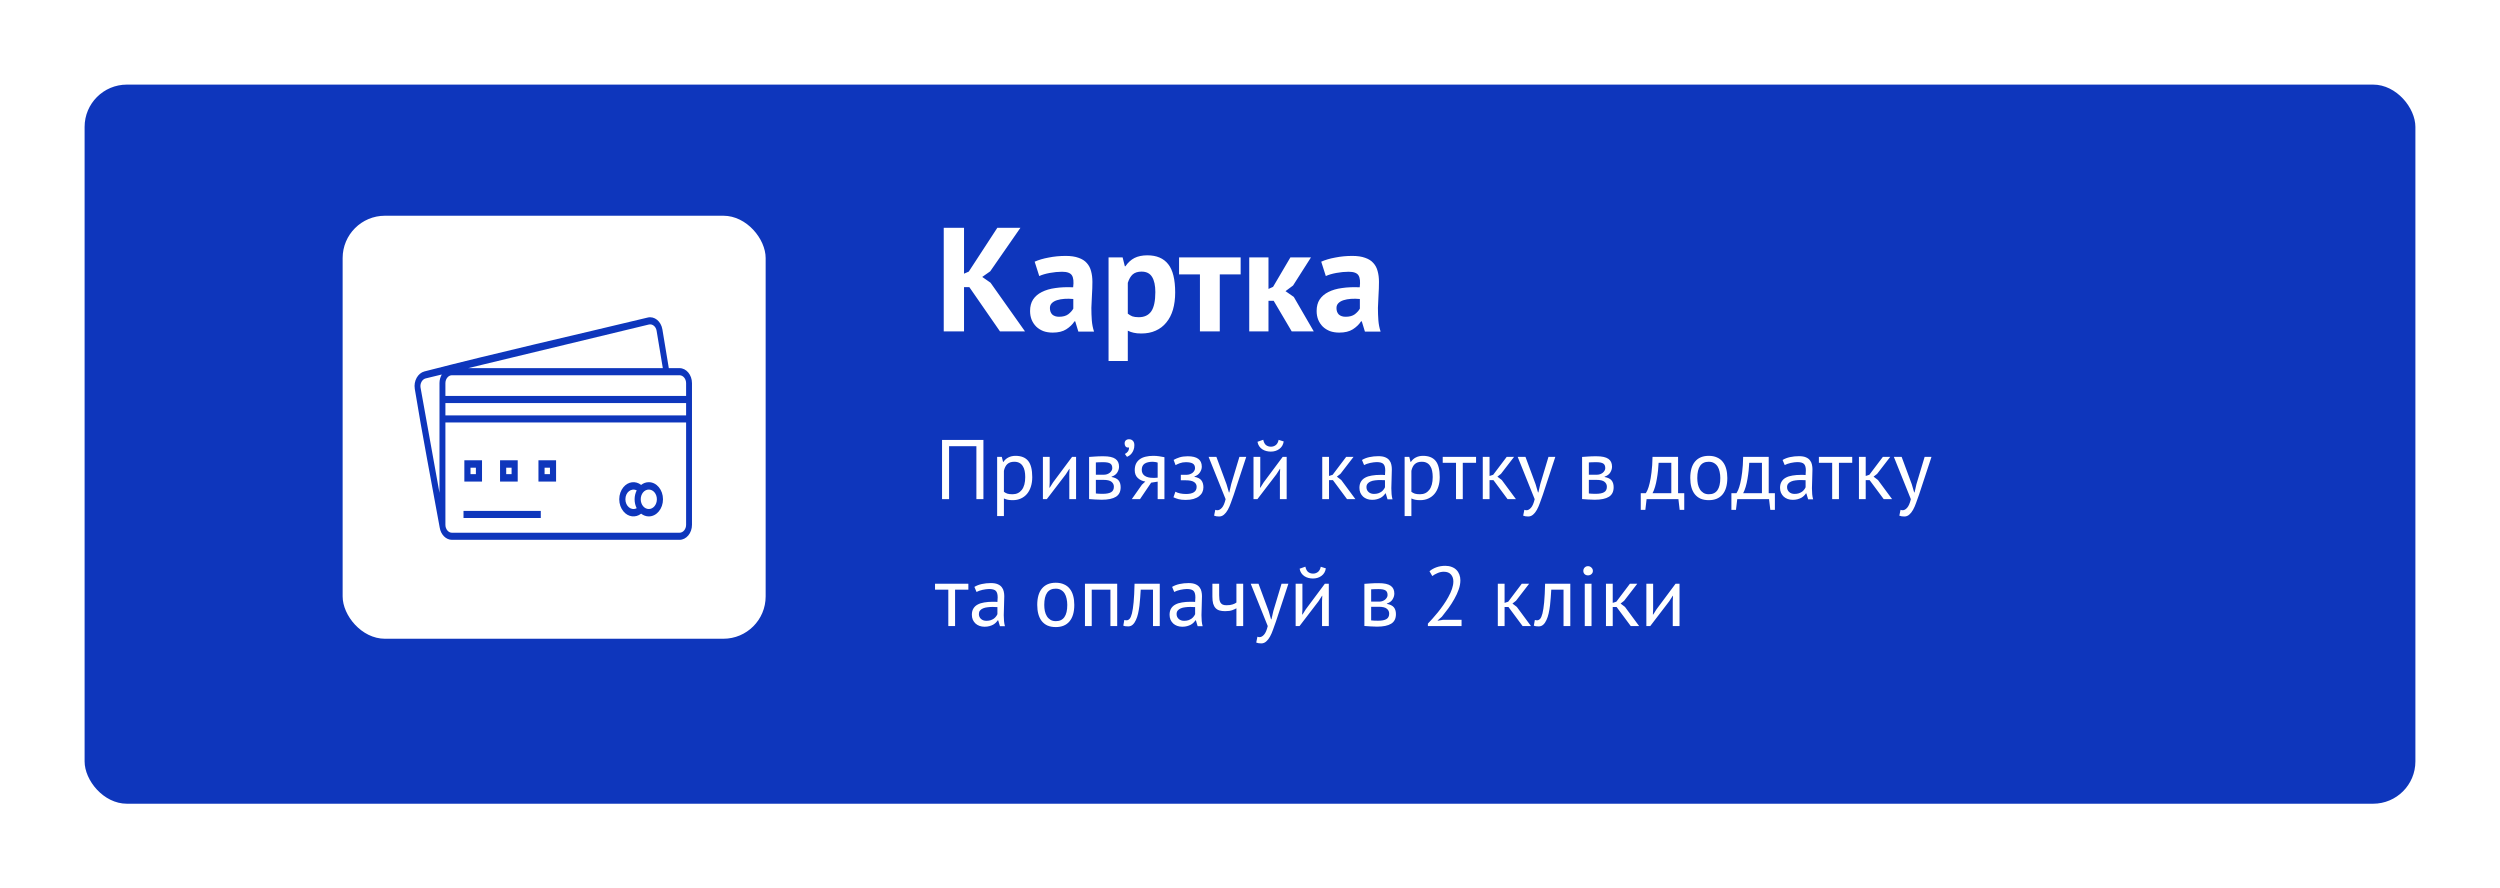 <?xml version="1.0" encoding="UTF-8"?> <svg xmlns="http://www.w3.org/2000/svg" width="591" height="210" viewBox="0 0 591 210" fill="none"> <g filter="url(#filter0_d)"> <rect x="20" y="16" width="551" height="170" rx="10" fill="#0E36BC"></rect> </g> <path d="M229.155 67.883H227.895V78.348H223.1V53.848H227.895V64.698L229.015 64.208L235.77 53.848H241.23L234.09 64.138L232.2 65.468L234.16 66.833L242.315 78.348H236.4L229.155 67.883ZM244.594 61.863C245.527 61.443 246.636 61.116 247.919 60.883C249.202 60.626 250.544 60.498 251.944 60.498C253.157 60.498 254.172 60.649 254.989 60.953C255.806 61.233 256.447 61.641 256.914 62.178C257.404 62.714 257.742 63.356 257.929 64.103C258.139 64.849 258.244 65.689 258.244 66.623C258.244 67.649 258.209 68.688 258.139 69.738C258.069 70.764 258.022 71.779 257.999 72.783C257.999 73.786 258.034 74.766 258.104 75.723C258.174 76.656 258.349 77.543 258.629 78.383H254.919L254.184 75.968H254.009C253.542 76.691 252.889 77.321 252.049 77.858C251.232 78.371 250.171 78.628 248.864 78.628C248.047 78.628 247.312 78.511 246.659 78.278C246.006 78.021 245.446 77.671 244.979 77.228C244.512 76.761 244.151 76.224 243.894 75.618C243.637 74.988 243.509 74.288 243.509 73.518C243.509 72.444 243.742 71.546 244.209 70.823C244.699 70.076 245.387 69.481 246.274 69.038C247.184 68.571 248.257 68.256 249.494 68.093C250.754 67.906 252.154 67.848 253.694 67.918C253.857 66.611 253.764 65.678 253.414 65.118C253.064 64.534 252.282 64.243 251.069 64.243C250.159 64.243 249.191 64.336 248.164 64.523C247.161 64.709 246.332 64.954 245.679 65.258L244.594 61.863ZM250.369 74.883C251.279 74.883 252.002 74.684 252.539 74.288C253.076 73.868 253.472 73.424 253.729 72.958V70.683C253.006 70.613 252.306 70.601 251.629 70.648C250.976 70.694 250.392 70.799 249.879 70.963C249.366 71.126 248.957 71.359 248.654 71.663C248.351 71.966 248.199 72.351 248.199 72.818C248.199 73.471 248.386 73.984 248.759 74.358C249.156 74.708 249.692 74.883 250.369 74.883ZM262.062 60.848H265.387L265.912 62.948H266.052C266.659 62.061 267.371 61.408 268.187 60.988C269.027 60.568 270.042 60.358 271.232 60.358C273.426 60.358 275.071 61.058 276.167 62.458C277.264 63.834 277.812 66.063 277.812 69.143C277.812 70.636 277.637 71.989 277.287 73.203C276.937 74.393 276.412 75.408 275.712 76.248C275.036 77.088 274.196 77.729 273.192 78.173C272.212 78.616 271.081 78.838 269.797 78.838C269.074 78.838 268.479 78.779 268.012 78.663C267.546 78.569 267.079 78.406 266.612 78.173V85.348H262.062V60.848ZM269.867 64.208C268.981 64.208 268.281 64.429 267.767 64.873C267.277 65.316 266.892 65.981 266.612 66.868V74.148C266.939 74.404 267.289 74.614 267.662 74.778C268.059 74.918 268.572 74.988 269.202 74.988C270.509 74.988 271.489 74.533 272.142 73.623C272.796 72.689 273.122 71.161 273.122 69.038C273.122 67.498 272.866 66.308 272.352 65.468C271.839 64.628 271.011 64.208 269.867 64.208ZM293.29 64.873H288.355V78.348H283.665V64.873H278.73V60.848H293.29V64.873ZM301.094 71.103H299.869V78.348H295.319V60.848H299.869V68.303L300.954 67.813L305.049 60.848H309.914L305.679 67.498L303.894 68.828L305.854 70.193L310.579 78.348H305.364L301.094 71.103ZM312.338 61.863C313.272 61.443 314.38 61.116 315.663 60.883C316.947 60.626 318.288 60.498 319.688 60.498C320.902 60.498 321.917 60.649 322.733 60.953C323.55 61.233 324.192 61.641 324.658 62.178C325.148 62.714 325.487 63.356 325.673 64.103C325.883 64.849 325.988 65.689 325.988 66.623C325.988 67.649 325.953 68.688 325.883 69.738C325.813 70.764 325.767 71.779 325.743 72.783C325.743 73.786 325.778 74.766 325.848 75.723C325.918 76.656 326.093 77.543 326.373 78.383H322.663L321.928 75.968H321.753C321.287 76.691 320.633 77.321 319.793 77.858C318.977 78.371 317.915 78.628 316.608 78.628C315.792 78.628 315.057 78.511 314.403 78.278C313.75 78.021 313.19 77.671 312.723 77.228C312.257 76.761 311.895 76.224 311.638 75.618C311.382 74.988 311.253 74.288 311.253 73.518C311.253 72.444 311.487 71.546 311.953 70.823C312.443 70.076 313.132 69.481 314.018 69.038C314.928 68.571 316.002 68.256 317.238 68.093C318.498 67.906 319.898 67.848 321.438 67.918C321.602 66.611 321.508 65.678 321.158 65.118C320.808 64.534 320.027 64.243 318.813 64.243C317.903 64.243 316.935 64.336 315.908 64.523C314.905 64.709 314.077 64.954 313.423 65.258L312.338 61.863ZM318.113 74.883C319.023 74.883 319.747 74.684 320.283 74.288C320.82 73.868 321.217 73.424 321.473 72.958V70.683C320.75 70.613 320.05 70.601 319.373 70.648C318.72 70.694 318.137 70.799 317.623 70.963C317.11 71.126 316.702 71.359 316.398 71.663C316.095 71.966 315.943 72.351 315.943 72.818C315.943 73.471 316.13 73.984 316.503 74.358C316.9 74.708 317.437 74.883 318.113 74.883Z" fill="white"></path> <path d="M230.82 105.48H224.36V118H222.7V104H232.48V118H230.82V105.48ZM235.724 108H236.824L237.124 109.2H237.204C237.51 108.733 237.904 108.38 238.384 108.14C238.877 107.887 239.437 107.76 240.064 107.76C241.397 107.76 242.39 108.153 243.044 108.94C243.697 109.727 244.024 111.013 244.024 112.8C244.024 113.64 243.91 114.4 243.684 115.08C243.47 115.747 243.164 116.313 242.764 116.78C242.364 117.247 241.877 117.607 241.304 117.86C240.744 118.113 240.117 118.24 239.424 118.24C238.93 118.24 238.537 118.207 238.244 118.14C237.964 118.087 237.657 117.987 237.324 117.84V122H235.724V108ZM239.764 109.16C239.084 109.16 238.544 109.34 238.144 109.7C237.757 110.047 237.484 110.58 237.324 111.3V116.26C237.564 116.447 237.837 116.593 238.144 116.7C238.45 116.793 238.857 116.84 239.364 116.84C240.284 116.84 241.01 116.5 241.544 115.82C242.09 115.127 242.364 114.113 242.364 112.78C242.364 112.233 242.317 111.74 242.224 111.3C242.13 110.847 241.977 110.467 241.764 110.16C241.564 109.84 241.297 109.593 240.964 109.42C240.644 109.247 240.244 109.16 239.764 109.16ZM252.784 112.08L252.844 110.84H252.784L251.964 112.12L247.464 118H246.544V108H248.144V114.1L248.084 115.28H248.164L248.944 114.04L253.444 108H254.384V118H252.784V112.08ZM257.462 108.02C257.929 107.993 258.415 107.96 258.922 107.92C259.442 107.88 260.082 107.86 260.842 107.86C262.162 107.86 263.109 108.067 263.682 108.48C264.255 108.88 264.542 109.493 264.542 110.32C264.542 110.787 264.402 111.247 264.122 111.7C263.855 112.14 263.409 112.467 262.782 112.68V112.76C263.569 112.907 264.122 113.18 264.442 113.58C264.762 113.98 264.922 114.513 264.922 115.18C264.922 116.22 264.549 116.973 263.802 117.44C263.055 117.907 261.935 118.14 260.442 118.14C259.882 118.14 259.362 118.12 258.882 118.08C258.402 118.053 257.929 118.02 257.462 117.98V108.02ZM259.062 116.66C259.315 116.687 259.562 116.707 259.802 116.72C260.055 116.733 260.349 116.74 260.682 116.74C261.575 116.74 262.235 116.613 262.662 116.36C263.102 116.107 263.322 115.673 263.322 115.06C263.322 114.58 263.135 114.193 262.762 113.9C262.402 113.593 261.755 113.44 260.822 113.44H259.062V116.66ZM261.022 112.22C261.262 112.22 261.495 112.18 261.722 112.1C261.949 112.02 262.149 111.913 262.322 111.78C262.509 111.633 262.655 111.467 262.762 111.28C262.882 111.093 262.942 110.893 262.942 110.68C262.942 110.147 262.782 109.78 262.462 109.58C262.142 109.367 261.582 109.26 260.782 109.26C260.355 109.26 260.015 109.267 259.762 109.28C259.522 109.293 259.289 109.307 259.062 109.32V112.22H261.022ZM265.863 104.82C265.863 104.513 265.956 104.273 266.143 104.1C266.343 103.927 266.596 103.84 266.903 103.84C267.276 103.84 267.576 103.96 267.803 104.2C268.043 104.427 268.163 104.773 268.163 105.24C268.163 105.68 268.096 106.06 267.963 106.38C267.843 106.7 267.689 106.973 267.503 107.2C267.329 107.413 267.143 107.587 266.943 107.72C266.743 107.853 266.569 107.947 266.423 108L265.923 107.32C266.229 107.16 266.469 106.96 266.643 106.72C266.816 106.48 266.903 106.167 266.903 105.78C266.849 105.793 266.776 105.8 266.683 105.8C266.429 105.8 266.229 105.713 266.083 105.54C265.936 105.353 265.863 105.113 265.863 104.82ZM273.672 113.86L272.132 114.1L269.492 118H267.552L269.952 114.58L270.752 113.84C270.059 113.733 269.466 113.453 268.972 113C268.492 112.547 268.252 111.933 268.252 111.16C268.252 110.56 268.352 110.047 268.552 109.62C268.766 109.193 269.066 108.84 269.452 108.56C269.839 108.28 270.299 108.08 270.832 107.96C271.366 107.827 271.966 107.76 272.632 107.76C273.126 107.76 273.586 107.793 274.012 107.86C274.439 107.927 274.859 108 275.272 108.08V118H273.672V113.86ZM273.672 109.36C273.499 109.293 273.306 109.247 273.092 109.22C272.879 109.18 272.692 109.16 272.532 109.16C271.679 109.16 271.026 109.313 270.572 109.62C270.132 109.927 269.912 110.413 269.912 111.08C269.912 111.68 270.146 112.147 270.612 112.48C271.092 112.8 271.719 112.96 272.492 112.96C272.506 112.96 272.526 112.96 272.552 112.96C272.579 112.96 272.632 112.96 272.712 112.96C272.792 112.96 272.906 112.96 273.052 112.96C273.199 112.947 273.406 112.933 273.672 112.92V109.36ZM279.145 113.54V112.24H280.545C280.785 112.24 281.018 112.2 281.245 112.12C281.485 112.04 281.698 111.933 281.885 111.8C282.071 111.653 282.218 111.487 282.325 111.3C282.445 111.1 282.505 110.893 282.505 110.68C282.505 110.16 282.325 109.793 281.965 109.58C281.605 109.367 281.065 109.26 280.345 109.26C279.825 109.26 279.345 109.34 278.905 109.5C278.478 109.66 278.145 109.813 277.905 109.96L277.445 108.72C277.845 108.493 278.311 108.293 278.845 108.12C279.391 107.947 280.038 107.86 280.785 107.86C282.998 107.86 284.105 108.68 284.105 110.32C284.105 110.787 283.951 111.247 283.645 111.7C283.351 112.14 282.925 112.453 282.365 112.64V112.72C283.151 112.867 283.698 113.147 284.005 113.56C284.325 113.973 284.485 114.52 284.485 115.2C284.485 115.627 284.398 116.02 284.225 116.38C284.051 116.74 283.791 117.053 283.445 117.32C283.098 117.587 282.658 117.8 282.125 117.96C281.605 118.107 280.998 118.18 280.305 118.18C279.625 118.18 279.058 118.12 278.605 118C278.165 117.88 277.765 117.733 277.405 117.56L277.865 116.24C278.171 116.413 278.538 116.547 278.965 116.64C279.405 116.733 279.878 116.78 280.385 116.78C281.198 116.78 281.818 116.64 282.245 116.36C282.671 116.08 282.885 115.653 282.885 115.08C282.885 114.6 282.685 114.227 282.285 113.96C281.885 113.68 281.225 113.54 280.305 113.54H279.145ZM289.953 114.48L290.513 116.4H290.613L291.053 114.46L292.993 108H294.613L291.653 116.98C291.426 117.633 291.199 118.267 290.973 118.88C290.759 119.493 290.519 120.04 290.253 120.52C289.986 121 289.686 121.38 289.353 121.66C289.019 121.953 288.633 122.1 288.193 122.1C287.713 122.1 287.319 122.033 287.013 121.9L287.293 120.52C287.466 120.587 287.633 120.62 287.793 120.62C288.166 120.62 288.526 120.42 288.873 120.02C289.219 119.633 289.506 118.96 289.733 118L285.713 108H287.553L289.953 114.48ZM302.569 112.08L302.629 110.84H302.569L301.749 112.12L297.249 118H296.329V108H297.929V114.1L297.869 115.28H297.949L298.729 114.04L303.229 108H304.169V118H302.569V112.08ZM298.629 103.96C298.762 104.573 298.989 105 299.309 105.24C299.642 105.48 300.022 105.6 300.449 105.6C300.876 105.6 301.256 105.473 301.589 105.22C301.922 104.967 302.149 104.553 302.269 103.98L303.469 104.36C303.349 105.133 303.002 105.727 302.429 106.14C301.869 106.553 301.196 106.76 300.409 106.76C300.049 106.76 299.689 106.713 299.329 106.62C298.982 106.527 298.669 106.387 298.389 106.2C298.109 106.013 297.869 105.773 297.669 105.48C297.469 105.187 297.336 104.84 297.269 104.44L298.629 103.96ZM315.099 113.5H314.179V118H312.579V108H314.179V112.52L315.039 112.24L318.239 108H319.979L316.879 112.02L316.039 112.68L317.079 113.48L320.419 118H318.439L315.099 113.5ZM321.97 108.74C322.477 108.433 323.063 108.207 323.73 108.06C324.41 107.913 325.117 107.84 325.85 107.84C326.543 107.84 327.097 107.933 327.51 108.12C327.937 108.307 328.257 108.553 328.47 108.86C328.697 109.153 328.843 109.48 328.91 109.84C328.99 110.2 329.03 110.56 329.03 110.92C329.03 111.72 329.01 112.5 328.97 113.26C328.93 114.02 328.91 114.74 328.91 115.42C328.91 115.913 328.93 116.38 328.97 116.82C329.01 117.26 329.083 117.667 329.19 118.04H328.01L327.59 116.64H327.49C327.37 116.827 327.217 117.013 327.03 117.2C326.857 117.373 326.643 117.533 326.39 117.68C326.137 117.813 325.843 117.927 325.51 118.02C325.177 118.113 324.797 118.16 324.37 118.16C323.943 118.16 323.543 118.093 323.17 117.96C322.81 117.827 322.497 117.64 322.23 117.4C321.963 117.147 321.75 116.847 321.59 116.5C321.443 116.153 321.37 115.76 321.37 115.32C321.37 114.733 321.49 114.247 321.73 113.86C321.97 113.46 322.303 113.147 322.73 112.92C323.17 112.68 323.69 112.513 324.29 112.42C324.903 112.313 325.577 112.26 326.31 112.26C326.497 112.26 326.677 112.26 326.85 112.26C327.037 112.26 327.223 112.273 327.41 112.3C327.45 111.9 327.47 111.54 327.47 111.22C327.47 110.487 327.323 109.973 327.03 109.68C326.737 109.387 326.203 109.24 325.43 109.24C325.203 109.24 324.957 109.26 324.69 109.3C324.437 109.327 324.17 109.373 323.89 109.44C323.623 109.493 323.363 109.567 323.11 109.66C322.87 109.74 322.657 109.833 322.47 109.94L321.97 108.74ZM324.81 116.76C325.183 116.76 325.517 116.713 325.81 116.62C326.103 116.513 326.357 116.387 326.57 116.24C326.783 116.08 326.957 115.907 327.09 115.72C327.237 115.533 327.343 115.353 327.41 115.18V113.52C327.223 113.507 327.03 113.5 326.83 113.5C326.643 113.487 326.457 113.48 326.27 113.48C325.857 113.48 325.45 113.507 325.05 113.56C324.663 113.6 324.317 113.687 324.01 113.82C323.717 113.94 323.477 114.113 323.29 114.34C323.117 114.553 323.03 114.827 323.03 115.16C323.03 115.627 323.197 116.013 323.53 116.32C323.863 116.613 324.29 116.76 324.81 116.76ZM332.052 108H333.152L333.452 109.2H333.532C333.838 108.733 334.232 108.38 334.712 108.14C335.205 107.887 335.765 107.76 336.392 107.76C337.725 107.76 338.718 108.153 339.372 108.94C340.025 109.727 340.352 111.013 340.352 112.8C340.352 113.64 340.238 114.4 340.012 115.08C339.798 115.747 339.492 116.313 339.092 116.78C338.692 117.247 338.205 117.607 337.632 117.86C337.072 118.113 336.445 118.24 335.752 118.24C335.258 118.24 334.865 118.207 334.572 118.14C334.292 118.087 333.985 117.987 333.652 117.84V122H332.052V108ZM336.092 109.16C335.412 109.16 334.872 109.34 334.472 109.7C334.085 110.047 333.812 110.58 333.652 111.3V116.26C333.892 116.447 334.165 116.593 334.472 116.7C334.778 116.793 335.185 116.84 335.692 116.84C336.612 116.84 337.338 116.5 337.872 115.82C338.418 115.127 338.692 114.113 338.692 112.78C338.692 112.233 338.645 111.74 338.552 111.3C338.458 110.847 338.305 110.467 338.092 110.16C337.892 109.84 337.625 109.593 337.292 109.42C336.972 109.247 336.572 109.16 336.092 109.16ZM348.94 109.4H345.8V118H344.2V109.4H341.06V108H348.94V109.4ZM353.048 113.5H352.128V118H350.528V108H352.128V112.52L352.988 112.24L356.188 108H357.928L354.828 112.02L353.988 112.68L355.028 113.48L358.368 118H356.388L353.048 113.5ZM363.019 114.48L363.579 116.4H363.679L364.119 114.46L366.059 108H367.679L364.719 116.98C364.492 117.633 364.266 118.267 364.039 118.88C363.826 119.493 363.586 120.04 363.319 120.52C363.052 121 362.752 121.38 362.419 121.66C362.086 121.953 361.699 122.1 361.259 122.1C360.779 122.1 360.386 122.033 360.079 121.9L360.359 120.52C360.532 120.587 360.699 120.62 360.859 120.62C361.232 120.62 361.592 120.42 361.939 120.02C362.286 119.633 362.572 118.96 362.799 118L358.779 108H360.619L363.019 114.48ZM374.005 108.02C374.472 107.993 374.958 107.96 375.465 107.92C375.985 107.88 376.625 107.86 377.385 107.86C378.705 107.86 379.652 108.067 380.225 108.48C380.798 108.88 381.085 109.493 381.085 110.32C381.085 110.787 380.945 111.247 380.665 111.7C380.398 112.14 379.952 112.467 379.325 112.68V112.76C380.112 112.907 380.665 113.18 380.985 113.58C381.305 113.98 381.465 114.513 381.465 115.18C381.465 116.22 381.092 116.973 380.345 117.44C379.598 117.907 378.478 118.14 376.985 118.14C376.425 118.14 375.905 118.12 375.425 118.08C374.945 118.053 374.472 118.02 374.005 117.98V108.02ZM375.605 116.66C375.858 116.687 376.105 116.707 376.345 116.72C376.598 116.733 376.892 116.74 377.225 116.74C378.118 116.74 378.778 116.613 379.205 116.36C379.645 116.107 379.865 115.673 379.865 115.06C379.865 114.58 379.678 114.193 379.305 113.9C378.945 113.593 378.298 113.44 377.365 113.44H375.605V116.66ZM377.565 112.22C377.805 112.22 378.038 112.18 378.265 112.1C378.492 112.02 378.692 111.913 378.865 111.78C379.052 111.633 379.198 111.467 379.305 111.28C379.425 111.093 379.485 110.893 379.485 110.68C379.485 110.147 379.325 109.78 379.005 109.58C378.685 109.367 378.125 109.26 377.325 109.26C376.898 109.26 376.558 109.267 376.305 109.28C376.065 109.293 375.832 109.307 375.605 109.32V112.22H377.565ZM398.157 120.54H397.077L396.777 118H389.257L388.957 120.54H387.877V116.6H389.057C389.164 116.453 389.304 116.193 389.477 115.82C389.651 115.433 389.817 114.9 389.977 114.22C390.151 113.527 390.297 112.673 390.417 111.66C390.551 110.633 390.631 109.413 390.657 108H396.697V116.6H398.157V120.54ZM395.097 116.6V109.4H392.097C392.071 109.96 392.024 110.573 391.957 111.24C391.891 111.893 391.797 112.553 391.677 113.22C391.571 113.873 391.431 114.493 391.257 115.08C391.084 115.667 390.884 116.173 390.657 116.6H395.097ZM399.578 113C399.578 111.307 399.951 110.013 400.698 109.12C401.458 108.213 402.544 107.76 403.958 107.76C404.704 107.76 405.351 107.887 405.898 108.14C406.458 108.38 406.918 108.733 407.278 109.2C407.638 109.653 407.904 110.207 408.078 110.86C408.251 111.5 408.338 112.213 408.338 113C408.338 114.693 407.958 115.993 407.198 116.9C406.451 117.793 405.371 118.24 403.958 118.24C403.211 118.24 402.558 118.12 401.998 117.88C401.451 117.627 400.998 117.273 400.638 116.82C400.278 116.353 400.011 115.8 399.838 115.16C399.664 114.507 399.578 113.787 399.578 113ZM401.238 113C401.238 113.507 401.284 113.993 401.378 114.46C401.484 114.927 401.644 115.333 401.858 115.68C402.071 116.027 402.351 116.307 402.698 116.52C403.044 116.733 403.464 116.84 403.958 116.84C405.771 116.853 406.678 115.573 406.678 113C406.678 112.48 406.624 111.987 406.518 111.52C406.424 111.053 406.271 110.647 406.058 110.3C405.844 109.953 405.564 109.68 405.218 109.48C404.871 109.267 404.451 109.16 403.958 109.16C402.144 109.147 401.238 110.427 401.238 113ZM419.583 120.54H418.503L418.203 118H410.683L410.383 120.54H409.303V116.6H410.483C410.59 116.453 410.73 116.193 410.903 115.82C411.076 115.433 411.243 114.9 411.403 114.22C411.576 113.527 411.723 112.673 411.843 111.66C411.976 110.633 412.056 109.413 412.083 108H418.123V116.6H419.583V120.54ZM416.523 116.6V109.4H413.523C413.496 109.96 413.45 110.573 413.383 111.24C413.316 111.893 413.223 112.553 413.103 113.22C412.996 113.873 412.856 114.493 412.683 115.08C412.51 115.667 412.31 116.173 412.083 116.6H416.523ZM421.403 108.74C421.91 108.433 422.497 108.207 423.163 108.06C423.843 107.913 424.55 107.84 425.283 107.84C425.977 107.84 426.53 107.933 426.943 108.12C427.37 108.307 427.69 108.553 427.903 108.86C428.13 109.153 428.277 109.48 428.343 109.84C428.423 110.2 428.463 110.56 428.463 110.92C428.463 111.72 428.443 112.5 428.403 113.26C428.363 114.02 428.343 114.74 428.343 115.42C428.343 115.913 428.363 116.38 428.403 116.82C428.443 117.26 428.517 117.667 428.623 118.04H427.443L427.023 116.64H426.923C426.803 116.827 426.65 117.013 426.463 117.2C426.29 117.373 426.077 117.533 425.823 117.68C425.57 117.813 425.277 117.927 424.943 118.02C424.61 118.113 424.23 118.16 423.803 118.16C423.377 118.16 422.977 118.093 422.603 117.96C422.243 117.827 421.93 117.64 421.663 117.4C421.397 117.147 421.183 116.847 421.023 116.5C420.877 116.153 420.803 115.76 420.803 115.32C420.803 114.733 420.923 114.247 421.163 113.86C421.403 113.46 421.737 113.147 422.163 112.92C422.603 112.68 423.123 112.513 423.723 112.42C424.337 112.313 425.01 112.26 425.743 112.26C425.93 112.26 426.11 112.26 426.283 112.26C426.47 112.26 426.657 112.273 426.843 112.3C426.883 111.9 426.903 111.54 426.903 111.22C426.903 110.487 426.757 109.973 426.463 109.68C426.17 109.387 425.637 109.24 424.863 109.24C424.637 109.24 424.39 109.26 424.123 109.3C423.87 109.327 423.603 109.373 423.323 109.44C423.057 109.493 422.797 109.567 422.543 109.66C422.303 109.74 422.09 109.833 421.903 109.94L421.403 108.74ZM424.243 116.76C424.617 116.76 424.95 116.713 425.243 116.62C425.537 116.513 425.79 116.387 426.003 116.24C426.217 116.08 426.39 115.907 426.523 115.72C426.67 115.533 426.777 115.353 426.843 115.18V113.52C426.657 113.507 426.463 113.5 426.263 113.5C426.077 113.487 425.89 113.48 425.703 113.48C425.29 113.48 424.883 113.507 424.483 113.56C424.097 113.6 423.75 113.687 423.443 113.82C423.15 113.94 422.91 114.113 422.723 114.34C422.55 114.553 422.463 114.827 422.463 115.16C422.463 115.627 422.63 116.013 422.963 116.32C423.297 116.613 423.723 116.76 424.243 116.76ZM437.865 109.4H434.725V118H433.125V109.4H429.985V108H437.865V109.4ZM441.974 113.5H441.054V118H439.454V108H441.054V112.52L441.914 112.24L445.114 108H446.854L443.754 112.02L442.914 112.68L443.954 113.48L447.294 118H445.314L441.974 113.5ZM451.945 114.48L452.505 116.4H452.605L453.045 114.46L454.985 108H456.605L453.645 116.98C453.418 117.633 453.192 118.267 452.965 118.88C452.752 119.493 452.512 120.04 452.245 120.52C451.978 121 451.678 121.38 451.345 121.66C451.012 121.953 450.625 122.1 450.185 122.1C449.705 122.1 449.312 122.033 449.005 121.9L449.285 120.52C449.458 120.587 449.625 120.62 449.785 120.62C450.158 120.62 450.518 120.42 450.865 120.02C451.212 119.633 451.498 118.96 451.725 118L447.705 108H449.545L451.945 114.48ZM228.92 139.4H225.78V148H224.18V139.4H221.04V138H228.92V139.4ZM230.349 138.74C230.855 138.433 231.442 138.207 232.109 138.06C232.789 137.913 233.495 137.84 234.229 137.84C234.922 137.84 235.475 137.933 235.889 138.12C236.315 138.307 236.635 138.553 236.849 138.86C237.075 139.153 237.222 139.48 237.289 139.84C237.369 140.2 237.409 140.56 237.409 140.92C237.409 141.72 237.389 142.5 237.349 143.26C237.309 144.02 237.289 144.74 237.289 145.42C237.289 145.913 237.309 146.38 237.349 146.82C237.389 147.26 237.462 147.667 237.569 148.04H236.389L235.969 146.64H235.869C235.749 146.827 235.595 147.013 235.409 147.2C235.235 147.373 235.022 147.533 234.769 147.68C234.515 147.813 234.222 147.927 233.889 148.02C233.555 148.113 233.175 148.16 232.749 148.16C232.322 148.16 231.922 148.093 231.549 147.96C231.189 147.827 230.875 147.64 230.609 147.4C230.342 147.147 230.129 146.847 229.969 146.5C229.822 146.153 229.749 145.76 229.749 145.32C229.749 144.733 229.869 144.247 230.109 143.86C230.349 143.46 230.682 143.147 231.109 142.92C231.549 142.68 232.069 142.513 232.669 142.42C233.282 142.313 233.955 142.26 234.689 142.26C234.875 142.26 235.055 142.26 235.229 142.26C235.415 142.26 235.602 142.273 235.789 142.3C235.829 141.9 235.849 141.54 235.849 141.22C235.849 140.487 235.702 139.973 235.409 139.68C235.115 139.387 234.582 139.24 233.809 139.24C233.582 139.24 233.335 139.26 233.069 139.3C232.815 139.327 232.549 139.373 232.269 139.44C232.002 139.493 231.742 139.567 231.489 139.66C231.249 139.74 231.035 139.833 230.849 139.94L230.349 138.74ZM233.189 146.76C233.562 146.76 233.895 146.713 234.189 146.62C234.482 146.513 234.735 146.387 234.949 146.24C235.162 146.08 235.335 145.907 235.469 145.72C235.615 145.533 235.722 145.353 235.789 145.18V143.52C235.602 143.507 235.409 143.5 235.209 143.5C235.022 143.487 234.835 143.48 234.649 143.48C234.235 143.48 233.829 143.507 233.429 143.56C233.042 143.6 232.695 143.687 232.389 143.82C232.095 143.94 231.855 144.113 231.669 144.34C231.495 144.553 231.409 144.827 231.409 145.16C231.409 145.627 231.575 146.013 231.909 146.32C232.242 146.613 232.669 146.76 233.189 146.76ZM245.203 143C245.203 141.307 245.576 140.013 246.323 139.12C247.083 138.213 248.169 137.76 249.583 137.76C250.329 137.76 250.976 137.887 251.523 138.14C252.083 138.38 252.543 138.733 252.903 139.2C253.263 139.653 253.529 140.207 253.703 140.86C253.876 141.5 253.963 142.213 253.963 143C253.963 144.693 253.583 145.993 252.823 146.9C252.076 147.793 250.996 148.24 249.583 148.24C248.836 148.24 248.183 148.12 247.623 147.88C247.076 147.627 246.623 147.273 246.263 146.82C245.903 146.353 245.636 145.8 245.463 145.16C245.289 144.507 245.203 143.787 245.203 143ZM246.863 143C246.863 143.507 246.909 143.993 247.003 144.46C247.109 144.927 247.269 145.333 247.483 145.68C247.696 146.027 247.976 146.307 248.323 146.52C248.669 146.733 249.089 146.84 249.583 146.84C251.396 146.853 252.303 145.573 252.303 143C252.303 142.48 252.249 141.987 252.143 141.52C252.049 141.053 251.896 140.647 251.683 140.3C251.469 139.953 251.189 139.68 250.843 139.48C250.496 139.267 250.076 139.16 249.583 139.16C247.769 139.147 246.863 140.427 246.863 143ZM262.505 139.4H258.085V148H256.485V138H264.105V148H262.505V139.4ZM272.568 139.4H269.668C269.628 139.96 269.588 140.567 269.548 141.22C269.508 141.86 269.448 142.507 269.368 143.16C269.288 143.8 269.182 144.42 269.048 145.02C268.915 145.607 268.742 146.127 268.528 146.58C268.328 147.033 268.075 147.4 267.768 147.68C267.475 147.947 267.122 148.08 266.708 148.08C266.455 148.08 266.235 148.067 266.048 148.04C265.862 148.013 265.695 147.967 265.548 147.9L265.788 146.56C265.948 146.613 266.122 146.64 266.308 146.64C266.575 146.64 266.815 146.527 267.028 146.3C267.242 146.073 267.428 145.647 267.588 145.02C267.748 144.38 267.882 143.5 267.988 142.38C268.095 141.26 268.168 139.8 268.208 138H274.168V148H272.568V139.4ZM277.087 138.74C277.594 138.433 278.18 138.207 278.847 138.06C279.527 137.913 280.234 137.84 280.967 137.84C281.66 137.84 282.214 137.933 282.627 138.12C283.054 138.307 283.374 138.553 283.587 138.86C283.814 139.153 283.96 139.48 284.027 139.84C284.107 140.2 284.147 140.56 284.147 140.92C284.147 141.72 284.127 142.5 284.087 143.26C284.047 144.02 284.027 144.74 284.027 145.42C284.027 145.913 284.047 146.38 284.087 146.82C284.127 147.26 284.2 147.667 284.307 148.04H283.127L282.707 146.64H282.607C282.487 146.827 282.334 147.013 282.147 147.2C281.974 147.373 281.76 147.533 281.507 147.68C281.254 147.813 280.96 147.927 280.627 148.02C280.294 148.113 279.914 148.16 279.487 148.16C279.06 148.16 278.66 148.093 278.287 147.96C277.927 147.827 277.614 147.64 277.347 147.4C277.08 147.147 276.867 146.847 276.707 146.5C276.56 146.153 276.487 145.76 276.487 145.32C276.487 144.733 276.607 144.247 276.847 143.86C277.087 143.46 277.42 143.147 277.847 142.92C278.287 142.68 278.807 142.513 279.407 142.42C280.02 142.313 280.694 142.26 281.427 142.26C281.614 142.26 281.794 142.26 281.967 142.26C282.154 142.26 282.34 142.273 282.527 142.3C282.567 141.9 282.587 141.54 282.587 141.22C282.587 140.487 282.44 139.973 282.147 139.68C281.854 139.387 281.32 139.24 280.547 139.24C280.32 139.24 280.074 139.26 279.807 139.3C279.554 139.327 279.287 139.373 279.007 139.44C278.74 139.493 278.48 139.567 278.227 139.66C277.987 139.74 277.774 139.833 277.587 139.94L277.087 138.74ZM279.927 146.76C280.3 146.76 280.634 146.713 280.927 146.62C281.22 146.513 281.474 146.387 281.687 146.24C281.9 146.08 282.074 145.907 282.207 145.72C282.354 145.533 282.46 145.353 282.527 145.18V143.52C282.34 143.507 282.147 143.5 281.947 143.5C281.76 143.487 281.574 143.48 281.387 143.48C280.974 143.48 280.567 143.507 280.167 143.56C279.78 143.6 279.434 143.687 279.127 143.82C278.834 143.94 278.594 144.113 278.407 144.34C278.234 144.553 278.147 144.827 278.147 145.16C278.147 145.627 278.314 146.013 278.647 146.32C278.98 146.613 279.407 146.76 279.927 146.76ZM288.209 138V140.72C288.209 141.08 288.229 141.407 288.269 141.7C288.309 141.98 288.389 142.227 288.509 142.44C288.629 142.64 288.802 142.8 289.029 142.92C289.256 143.027 289.556 143.08 289.929 143.08C290.529 143.08 291.022 143.013 291.409 142.88C291.796 142.747 292.089 142.6 292.289 142.44V138H293.889V148H292.289V143.8C292.076 143.933 291.756 144.08 291.329 144.24C290.916 144.4 290.342 144.48 289.609 144.48C289.116 144.48 288.682 144.427 288.309 144.32C287.936 144.213 287.622 144.027 287.369 143.76C287.116 143.493 286.922 143.14 286.789 142.7C286.669 142.26 286.609 141.707 286.609 141.04V138H288.209ZM299.914 144.48L300.474 146.4H300.574L301.014 144.46L302.954 138H304.574L301.614 146.98C301.387 147.633 301.16 148.267 300.934 148.88C300.72 149.493 300.48 150.04 300.214 150.52C299.947 151 299.647 151.38 299.314 151.66C298.98 151.953 298.594 152.1 298.154 152.1C297.674 152.1 297.28 152.033 296.974 151.9L297.254 150.52C297.427 150.587 297.594 150.62 297.754 150.62C298.127 150.62 298.487 150.42 298.834 150.02C299.18 149.633 299.467 148.96 299.694 148L295.674 138H297.514L299.914 144.48ZM312.53 142.08L312.59 140.84H312.53L311.71 142.12L307.21 148H306.29V138H307.89V144.1L307.83 145.28H307.91L308.69 144.04L313.19 138H314.13V148H312.53V142.08ZM308.59 133.96C308.723 134.573 308.95 135 309.27 135.24C309.603 135.48 309.983 135.6 310.41 135.6C310.837 135.6 311.217 135.473 311.55 135.22C311.883 134.967 312.11 134.553 312.23 133.98L313.43 134.36C313.31 135.133 312.963 135.727 312.39 136.14C311.83 136.553 311.157 136.76 310.37 136.76C310.01 136.76 309.65 136.713 309.29 136.62C308.943 136.527 308.63 136.387 308.35 136.2C308.07 136.013 307.83 135.773 307.63 135.48C307.43 135.187 307.297 134.84 307.23 134.44L308.59 133.96ZM322.54 138.02C323.007 137.993 323.493 137.96 324 137.92C324.52 137.88 325.16 137.86 325.92 137.86C327.24 137.86 328.187 138.067 328.76 138.48C329.333 138.88 329.62 139.493 329.62 140.32C329.62 140.787 329.48 141.247 329.2 141.7C328.933 142.14 328.487 142.467 327.86 142.68V142.76C328.647 142.907 329.2 143.18 329.52 143.58C329.84 143.98 330 144.513 330 145.18C330 146.22 329.627 146.973 328.88 147.44C328.133 147.907 327.013 148.14 325.52 148.14C324.96 148.14 324.44 148.12 323.96 148.08C323.48 148.053 323.007 148.02 322.54 147.98V138.02ZM324.14 146.66C324.393 146.687 324.64 146.707 324.88 146.72C325.133 146.733 325.427 146.74 325.76 146.74C326.653 146.74 327.313 146.613 327.74 146.36C328.18 146.107 328.4 145.673 328.4 145.06C328.4 144.58 328.213 144.193 327.84 143.9C327.48 143.593 326.833 143.44 325.9 143.44H324.14V146.66ZM326.1 142.22C326.34 142.22 326.573 142.18 326.8 142.1C327.027 142.02 327.227 141.913 327.4 141.78C327.587 141.633 327.733 141.467 327.84 141.28C327.96 141.093 328.02 140.893 328.02 140.68C328.02 140.147 327.86 139.78 327.54 139.58C327.22 139.367 326.66 139.26 325.86 139.26C325.433 139.26 325.093 139.267 324.84 139.28C324.6 139.293 324.367 139.307 324.14 139.32V142.22H326.1ZM345.233 137.18C345.233 137.887 345.099 138.613 344.833 139.36C344.579 140.093 344.239 140.833 343.813 141.58C343.399 142.327 342.933 143.06 342.413 143.78C341.893 144.487 341.373 145.16 340.853 145.8L339.873 146.66V146.74L341.153 146.52H345.513V148H337.553V147.42C337.846 147.113 338.199 146.733 338.613 146.28C339.026 145.827 339.453 145.327 339.893 144.78C340.346 144.22 340.786 143.633 341.213 143.02C341.653 142.393 342.046 141.76 342.393 141.12C342.753 140.48 343.039 139.847 343.253 139.22C343.466 138.593 343.573 138 343.573 137.44C343.573 136.787 343.386 136.247 343.013 135.82C342.639 135.38 342.073 135.16 341.312 135.16C340.806 135.16 340.313 135.267 339.833 135.48C339.353 135.68 338.939 135.913 338.593 136.18L337.933 135.04C338.399 134.64 338.953 134.327 339.593 134.1C340.233 133.873 340.919 133.76 341.653 133.76C342.226 133.76 342.733 133.847 343.173 134.02C343.613 134.18 343.986 134.413 344.293 134.72C344.599 135.027 344.833 135.393 344.993 135.82C345.153 136.233 345.233 136.687 345.233 137.18ZM356.603 143.5H355.683V148H354.083V138H355.683V142.52L356.543 142.24L359.743 138H361.483L358.383 142.02L357.543 142.68L358.583 143.48L361.923 148H359.943L356.603 143.5ZM369.619 139.4H366.719C366.679 139.96 366.639 140.567 366.599 141.22C366.559 141.86 366.499 142.507 366.419 143.16C366.339 143.8 366.233 144.42 366.099 145.02C365.966 145.607 365.793 146.127 365.579 146.58C365.379 147.033 365.126 147.4 364.819 147.68C364.526 147.947 364.173 148.08 363.759 148.08C363.506 148.08 363.286 148.067 363.099 148.04C362.913 148.013 362.746 147.967 362.599 147.9L362.839 146.56C362.999 146.613 363.173 146.64 363.359 146.64C363.626 146.64 363.866 146.527 364.079 146.3C364.293 146.073 364.479 145.647 364.639 145.02C364.799 144.38 364.933 143.5 365.039 142.38C365.146 141.26 365.219 139.8 365.259 138H371.219V148H369.619V139.4ZM374.638 138H376.238V148H374.638V138ZM374.298 134.96C374.298 134.653 374.398 134.393 374.598 134.18C374.811 133.953 375.078 133.84 375.398 133.84C375.718 133.84 375.991 133.953 376.218 134.18C376.444 134.393 376.558 134.653 376.558 134.96C376.558 135.267 376.444 135.52 376.218 135.72C375.991 135.92 375.718 136.02 375.398 136.02C375.078 136.02 374.811 135.92 374.598 135.72C374.398 135.52 374.298 135.267 374.298 134.96ZM382.169 143.5H381.249V148H379.649V138H381.249V142.52L382.109 142.24L385.309 138H387.049L383.949 142.02L383.109 142.68L384.149 143.48L387.489 148H385.509L382.169 143.5ZM395.44 142.08L395.5 140.84H395.44L394.62 142.12L390.12 148H389.2V138H390.8V144.1L390.74 145.28H390.82L391.6 144.04L396.1 138H397.04V148H395.44V142.08Z" fill="white"></path> <rect x="81" y="51" width="100" height="100" rx="10" fill="white"></rect> <path d="M110.501 108.81H113.949V113.843H109.773V108.81H110.501ZM112.501 110.565H111.229V112.088H112.501V110.565Z" fill="#0E36BC"></path> <path d="M128.01 108.81H131.457V113.843H127.29V108.81H128.01ZM130.009 110.565H128.737V112.088H130.009V110.565Z" fill="#0E36BC"></path> <path d="M118.94 108.81H122.387V113.843H118.212V108.81H118.94ZM120.939 110.565H119.667V112.088H120.939V110.565Z" fill="#0E36BC"></path> <path d="M109.573 120.777H127.842V122.455H109.573V120.777Z" fill="#0E36BC"></path> <path d="M103.942 124.694C101.991 113.845 99.815 102.804 98.055 91.936C97.743 90.055 98.783 88.213 100.327 87.808C117.811 83.295 135.567 79.303 153.116 75.069C154.707 74.684 156.267 75.947 156.587 77.856L158.107 87.027H160.634C162.258 87.027 163.585 88.628 163.585 90.585V124.067C163.585 126.015 162.258 127.616 160.634 127.616H106.845C105.422 127.616 104.198 126.372 103.942 124.694ZM105.294 93.604H162.194V90.585C162.194 89.554 161.49 88.705 160.634 88.705H106.845C105.99 88.705 105.294 89.554 105.294 90.585V93.604ZM162.194 99.872H105.294V124.067C105.294 125.099 105.99 125.938 106.845 125.938H160.634C161.49 125.938 162.194 125.099 162.194 124.067V99.872ZM162.194 95.282H105.294V98.194H162.194V95.282ZM156.691 87.027L155.219 78.184C155.051 77.172 154.227 76.516 153.388 76.718L110.677 87.027H156.691ZM104.438 88.531L100.623 89.457C99.815 89.66 99.255 90.634 99.415 91.617L103.894 116.516V90.585C103.894 89.824 104.102 89.11 104.438 88.531Z" fill="#0E36BC"></path> <path d="M153.38 113.988C155.228 113.988 156.731 115.801 156.731 118.028C156.731 120.266 155.228 122.079 153.38 122.079C152.708 122.079 152.084 121.838 151.565 121.433C150.245 122.464 148.493 122.243 147.381 120.893C146.766 120.16 146.39 119.147 146.39 118.028C146.39 116.919 146.766 115.907 147.373 115.174C148.493 113.824 150.237 113.602 151.565 114.634C152.084 114.219 152.708 113.988 153.38 113.988ZM150.509 120.14C150.197 119.523 150.021 118.8 150.021 118.028C150.021 117.267 150.205 116.543 150.517 115.926C149.237 115.29 147.845 116.36 147.845 118.028C147.845 119.649 149.197 120.767 150.453 120.169L150.509 120.14ZM153.38 115.733C152.316 115.733 151.469 116.755 151.469 118.028C151.469 119.301 152.316 120.333 153.38 120.333C154.436 120.333 155.284 119.301 155.284 118.028C155.284 116.755 154.436 115.733 153.38 115.733Z" fill="#0E36BC"></path> <defs> <filter id="filter0_d" x="0" y="0" width="591" height="210" filterUnits="userSpaceOnUse" color-interpolation-filters="sRGB"> <feFlood flood-opacity="0" result="BackgroundImageFix"></feFlood> <feColorMatrix in="SourceAlpha" type="matrix" values="0 0 0 0 0 0 0 0 0 0 0 0 0 0 0 0 0 0 127 0" result="hardAlpha"></feColorMatrix> <feOffset dy="4"></feOffset> <feGaussianBlur stdDeviation="10"></feGaussianBlur> <feComposite in2="hardAlpha" operator="out"></feComposite> <feColorMatrix type="matrix" values="0 0 0 0 0.055 0 0 0 0 0.212 0 0 0 0 0.737 0 0 0 0.1 0"></feColorMatrix> <feBlend mode="normal" in2="BackgroundImageFix" result="effect1_dropShadow"></feBlend> <feBlend mode="normal" in="SourceGraphic" in2="effect1_dropShadow" result="shape"></feBlend> </filter> </defs> </svg> 